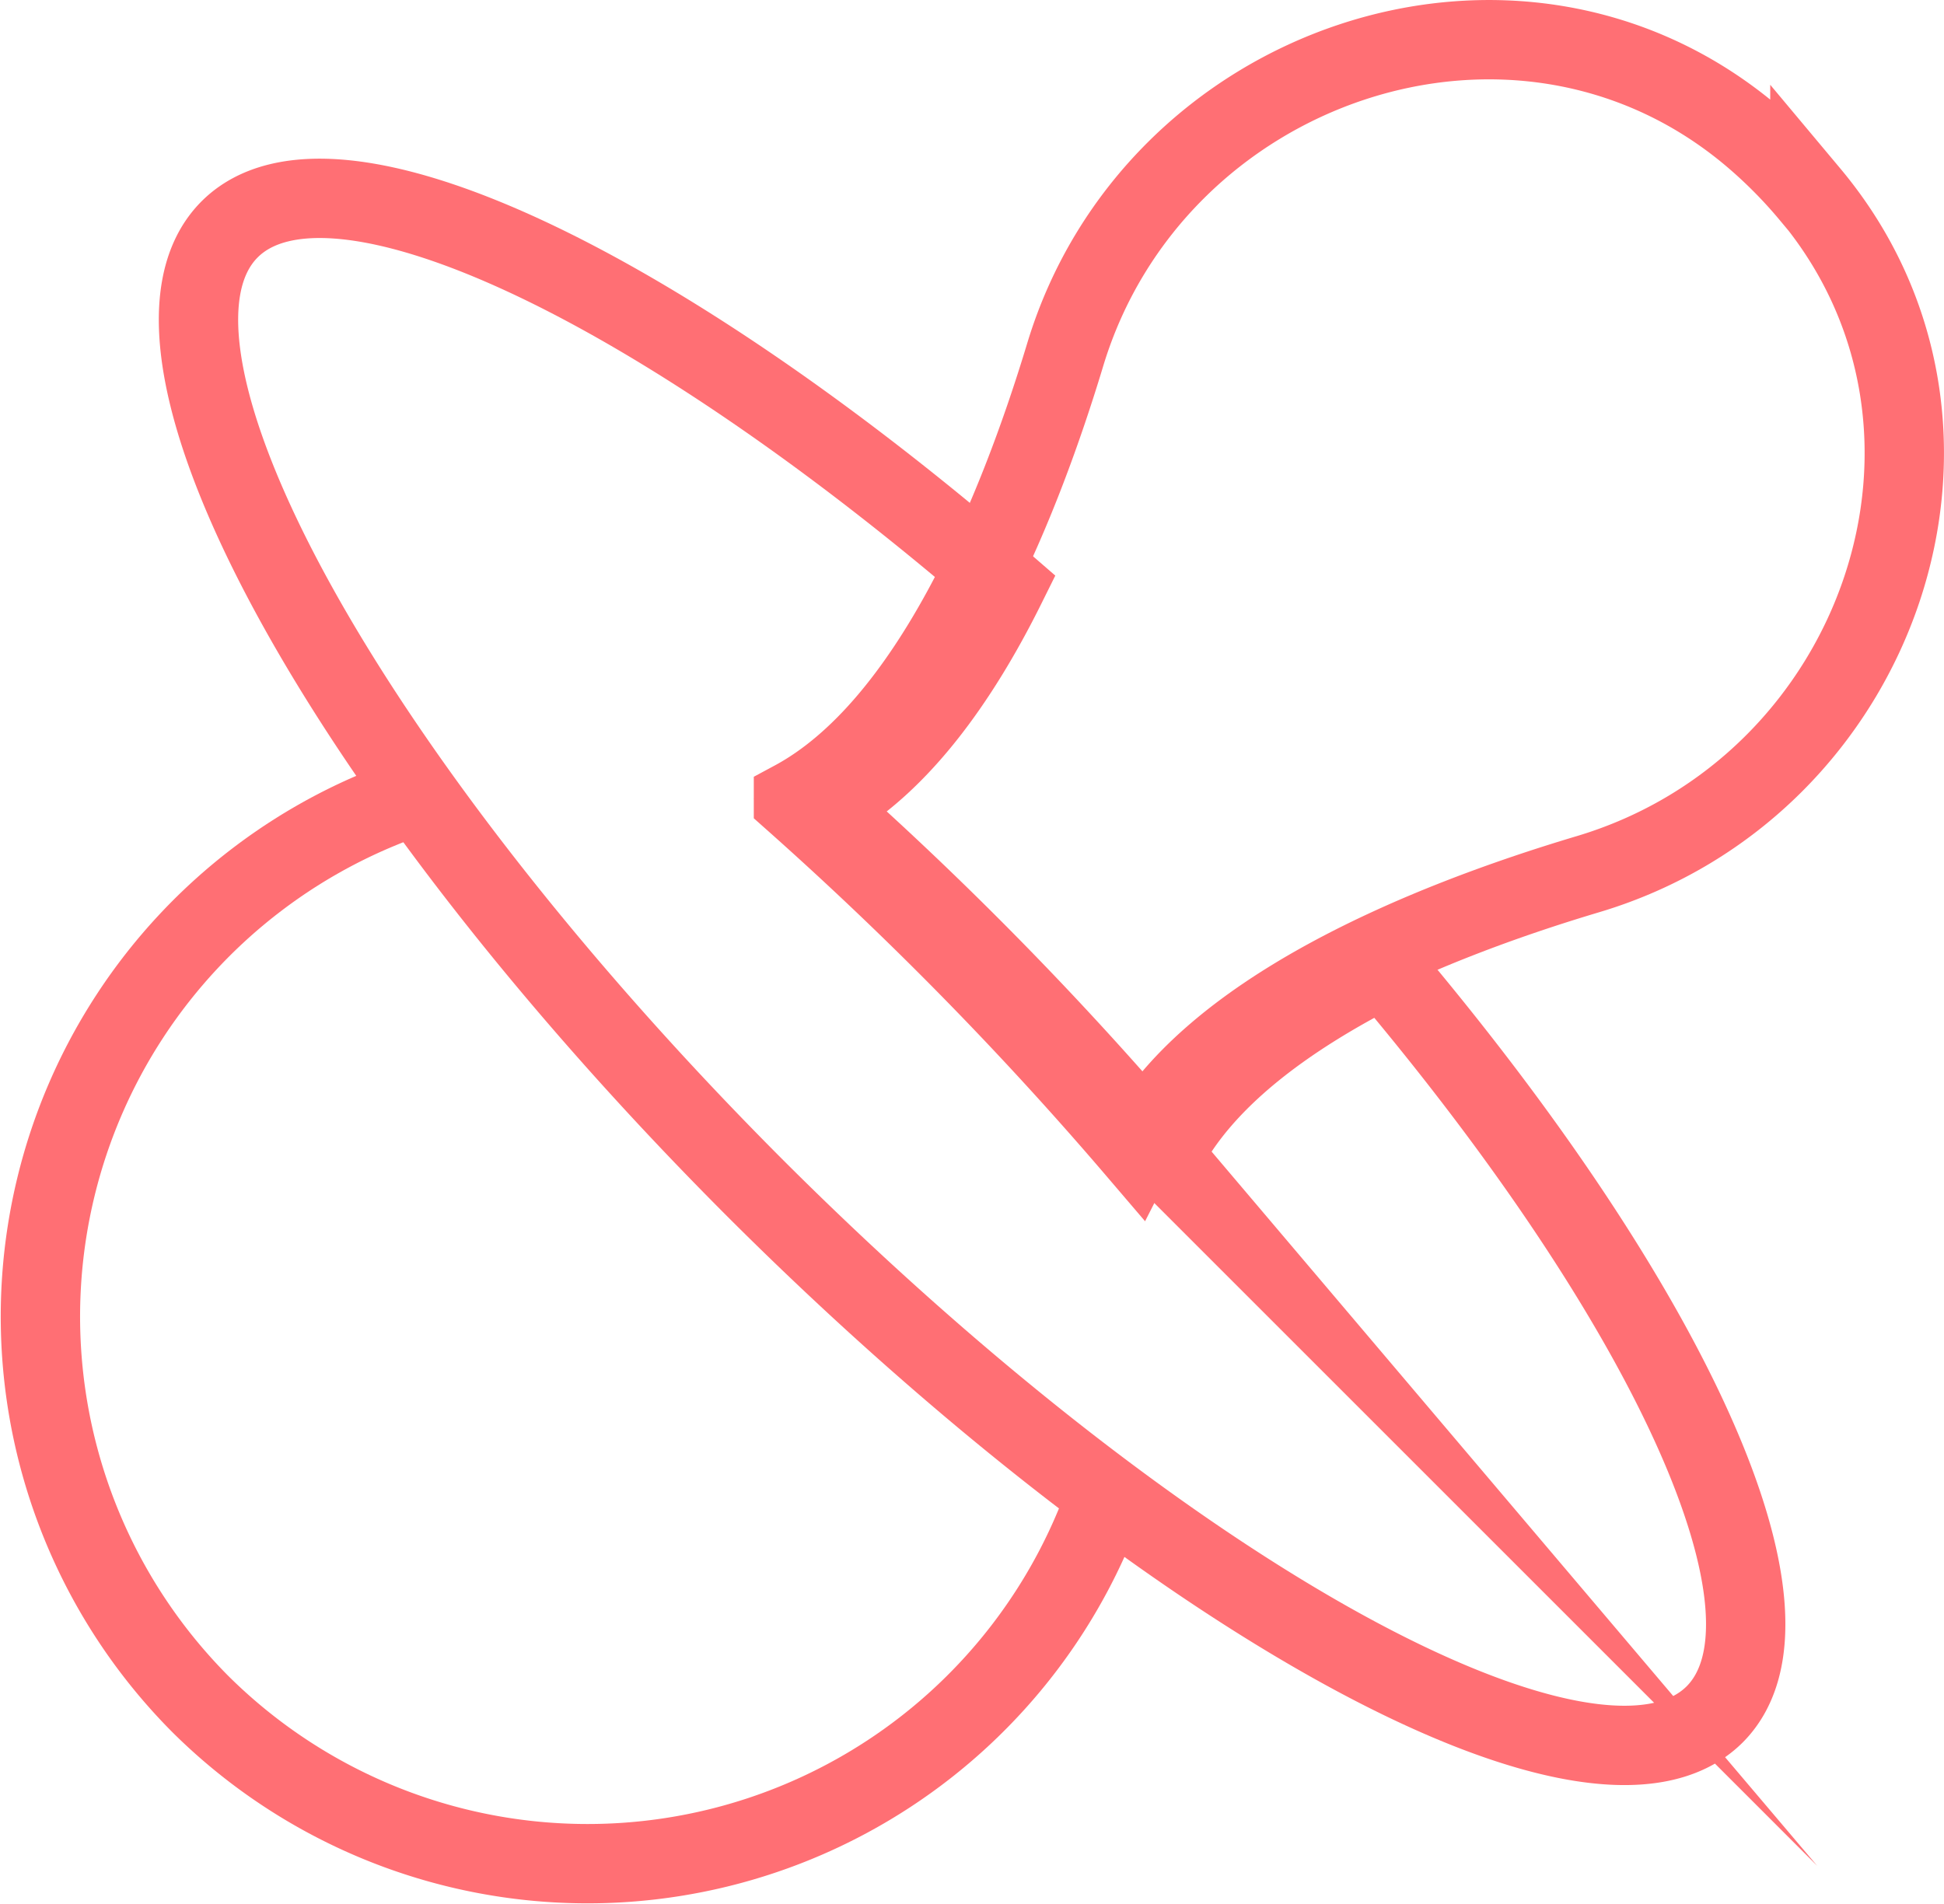 <svg xmlns="http://www.w3.org/2000/svg" xmlns:xlink="http://www.w3.org/1999/xlink" width="49" height="48" viewBox="0 0 49 48"><defs><path id="5yxka" d="M1035.65 2145a13.85 13.85 0 0 0-5.6 22.96 13.85 13.85 0 0 0 22.95-5.6"/><path id="5yxkb" d="M1054.32 2154.14a87.72 87.72 0 0 0-8.59-8.8c1.91-1.04 3.44-3.18 4.63-5.58-8.77-7.6-17-11.54-19.57-8.98-3.02 3.02 2.92 13.84 13.25 24.18 10.34 10.33 21.16 16.27 24.18 13.26 2.49-2.5-1.15-10.33-8.33-18.82-2.42 1.22-4.58 2.78-5.57 4.74z"/><path id="5yxkc" d="M1070.62 2129.9a12.02 12.02 0 0 0-1.53-1.53c-5.91-4.91-15.02-1.77-17.24 5.57-1.22 4.04-3.43 9.4-6.85 11.24a90.1 90.1 0 0 1 8.65 8.82c1.77-3.48 7.25-5.73 11.37-6.96 7.38-2.2 10.53-11.26 5.6-17.15z"/></defs><g><g transform="translate(-1025 -2125)"><g><use fill="#fff" fill-opacity="0" stroke="#ff6f74" stroke-miterlimit="50" stroke-width="2" xlink:href="#5yxka"/></g><g><use fill="#fff" fill-opacity="0" stroke="#ff6f74" stroke-miterlimit="50" stroke-width="2" xlink:href="#5yxkb"/></g><g><use fill="#fff" fill-opacity="0" stroke="#ff6f74" stroke-miterlimit="50" stroke-width="2" xlink:href="#5yxkc"/></g></g></g></svg>